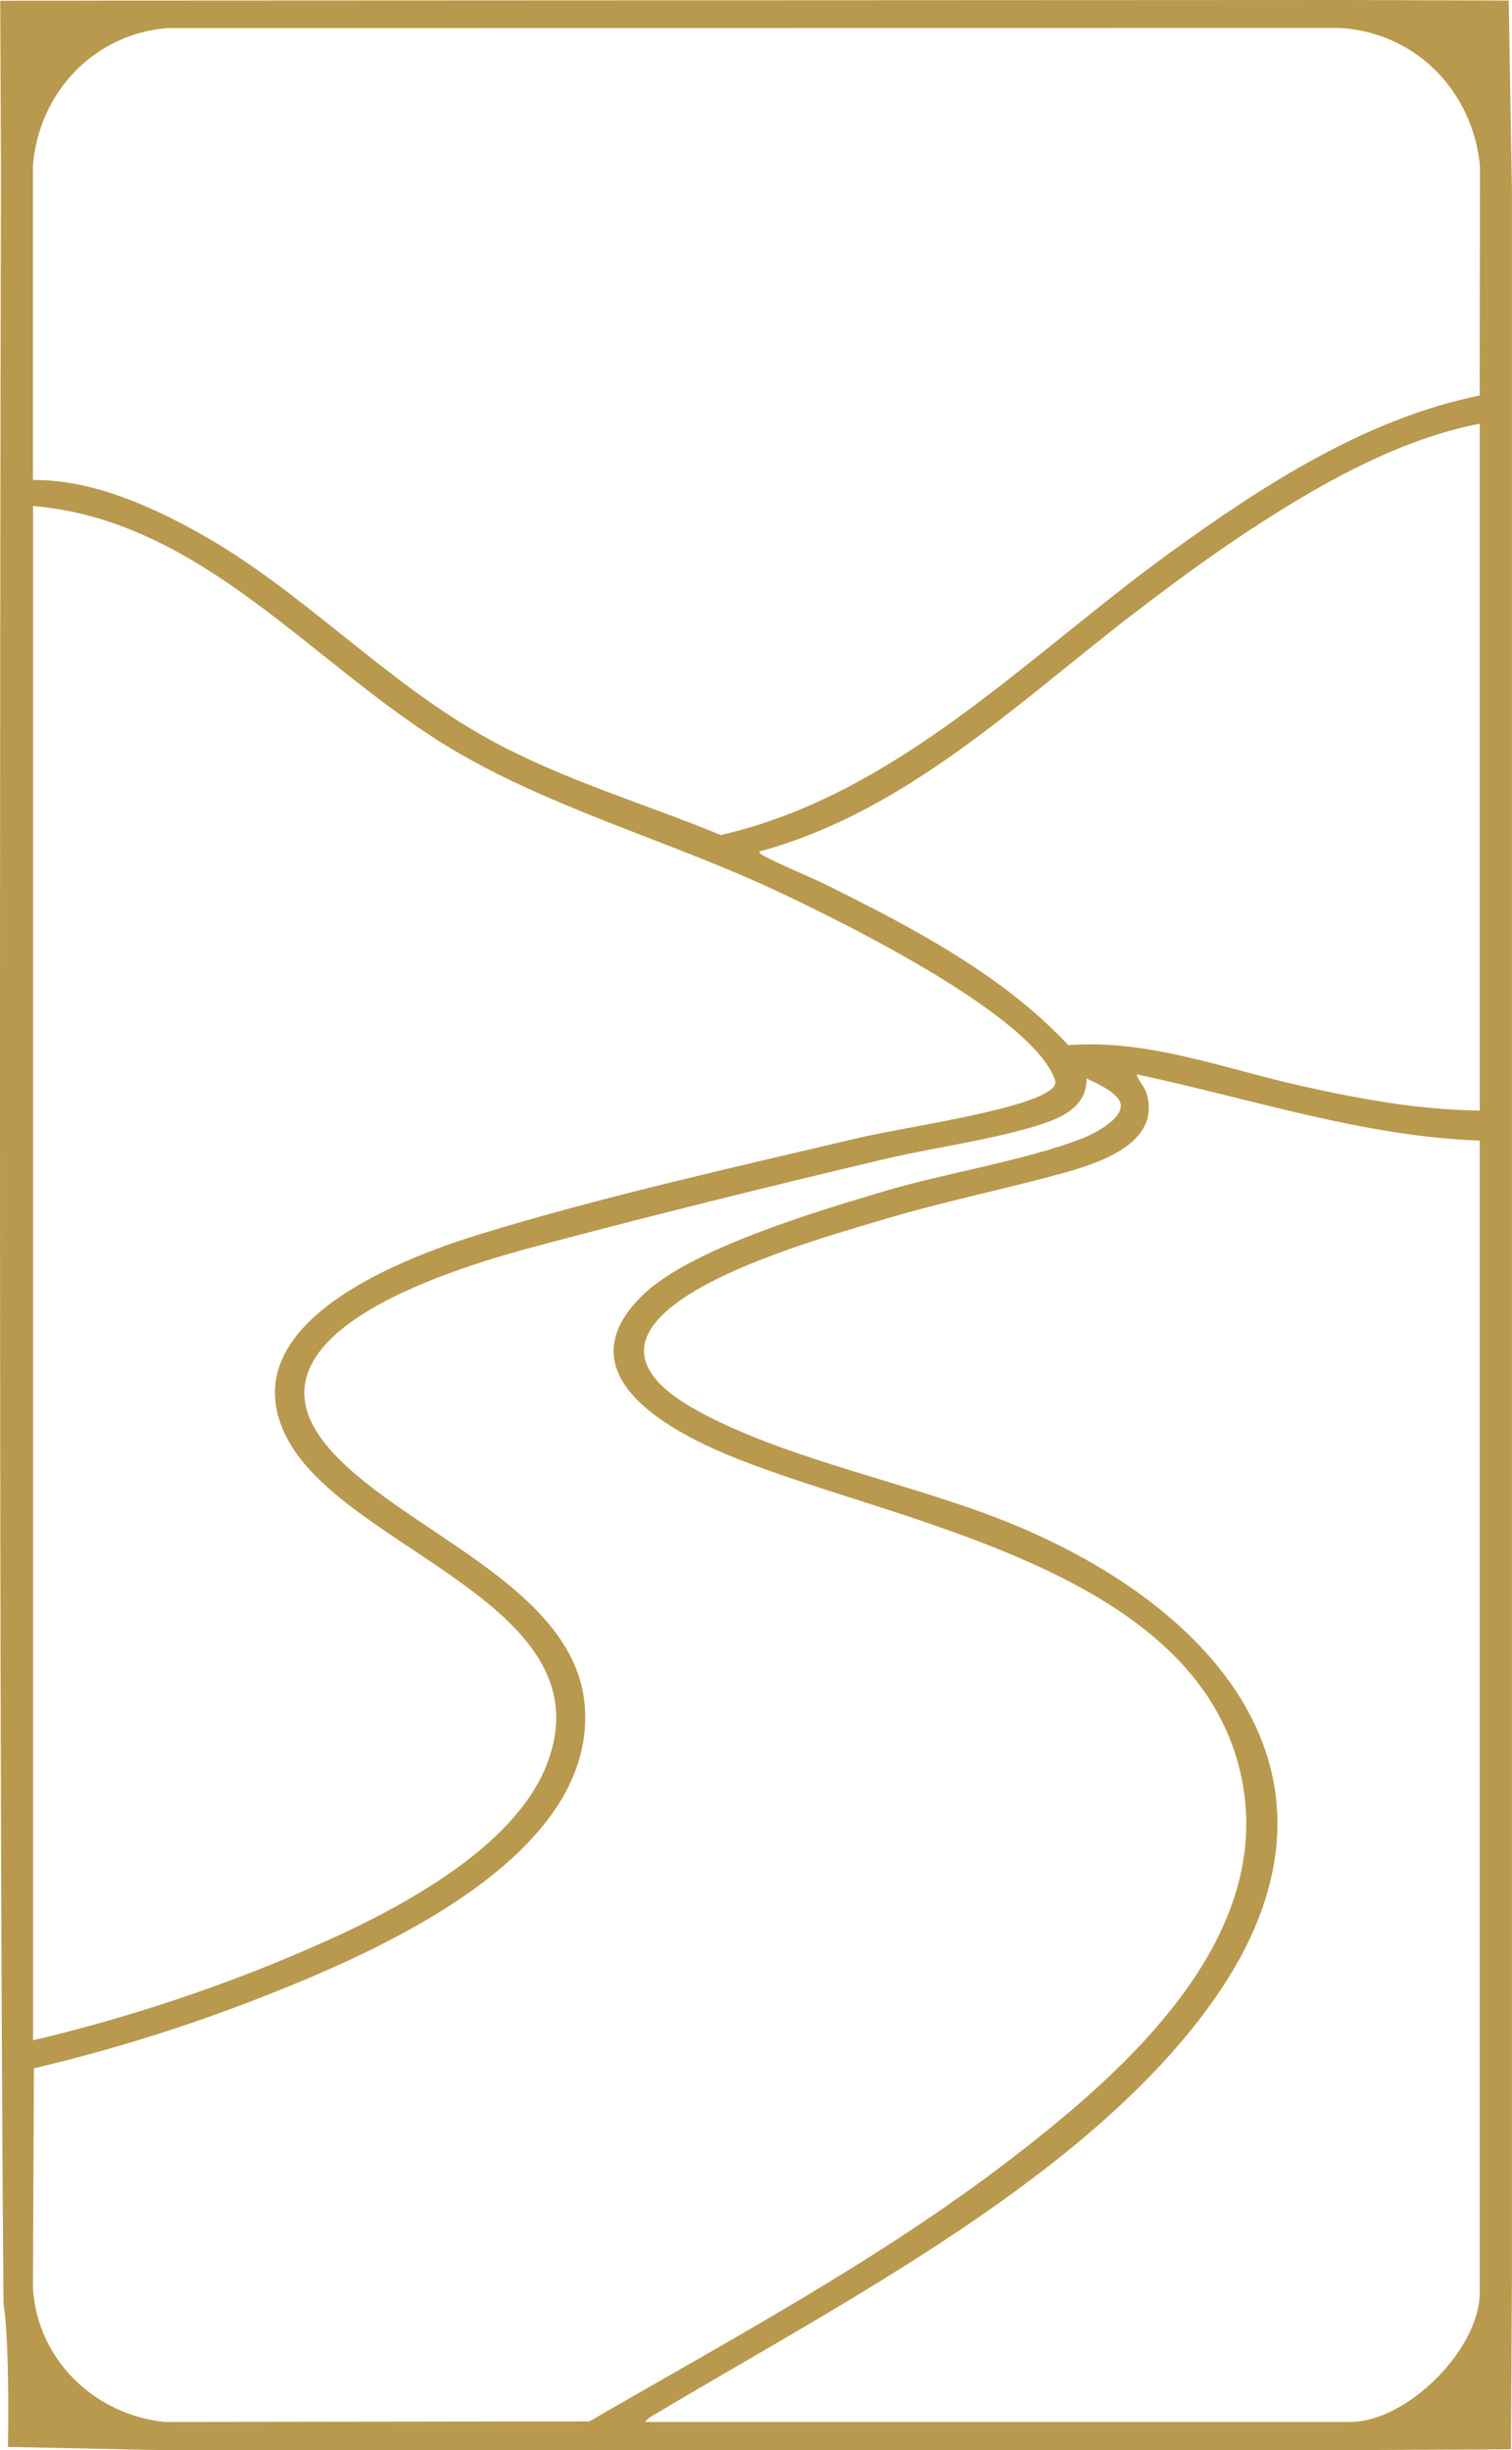 <?xml version="1.0" encoding="UTF-8"?><svg id="Layer_2" xmlns="http://www.w3.org/2000/svg" viewBox="0 0 297.84 482.4"><g id="Lot_Numbers"><path d="M31.33.11l234.27-.11,31.59.11.64,37.63v409.67s-.19,34.84-.19,34.84l-31.23.15H31.2s-29.63-.63-29.63-.63c0,0,.39-20.57-.88-28.16C-.48,313.75.19,33.81.19,33.81L.05.15l31.28-.04ZM291.48,77.87l.04-45.27c-1.44-14.67-12.61-26.16-27.47-27.09l-231.25.03c-14.43,1.25-25.17,12.77-26.31,27.06v61.9c11.38-.06,22.52,4.82,32.3,10.21,20.69,11.42,36.75,29.41,57.57,40.86,14.44,7.94,30.43,12.58,45.63,18.84,34.8-7.97,60.49-35.32,88.51-55.61,18.24-13.21,38.59-26.41,60.98-30.93ZM291.5,83.42c-15.22,2.95-29.7,10.92-42.66,19.21-8.4,5.37-16.58,11.35-24.51,17.4-23.34,17.8-45.59,39.76-74.74,47.62.04.48.54.67.91.86,3.93,2.13,8.62,3.9,12.67,5.91,16.8,8.35,34.35,17.56,47.27,31.36,15.62-1.2,30.5,4.56,45.47,7.93,11.62,2.62,23.62,4.83,35.58,4.94V83.42ZM6.51,401.72c19.46-4.59,38.95-11.15,57.19-19.3,15.19-6.79,37.45-18.56,43.91-34.76,12.64-31.69-39.61-42.32-51.1-64.55-11.5-22.25,22.05-35.17,37.85-40.05,23.57-7.28,50.52-13.29,74.69-19,8.74-2.06,30.42-5.09,36.97-8.89,2.37-1.37,2.21-2.09.99-4.32-6.83-12.48-41.38-29.56-54.76-35.77-21-9.75-44.39-16.16-64.03-28.08-26.69-16.2-48.57-44.6-81.7-47.37v302.08ZM291.5,224.58c-23.19-.85-45.13-8.3-67.59-13.05.37,1.47,1.49,2.22,1.95,3.78,2.95,9.94-9.79,13.83-16.97,15.8-11.81,3.23-23.7,5.61-35.48,9.18-13.73,4.17-70.03,19.2-35.54,37.74,17.82,9.58,41.91,14.04,61.13,21.88,40.71,16.6,70.54,50.42,40.25,93.63-24.4,34.81-73.36,59.79-109.29,81.26-.95.57-2.26,1.16-2.9,2.05h138.94c11.17,0,25.49-14.31,25.49-25.5v-226.76ZM126.42,255.17c9.37-9.28,34.67-16.71,47.61-20.58,12.17-3.64,27.74-6.04,39.02-10.39,2.36-.91,7.77-3.65,7.73-6.54-.03-2.34-4.9-4.42-6.75-5.33.11,6.22-6.12,8.25-11.07,9.69-9.14,2.65-19.54,4.02-28.94,6.24-22.64,5.36-45.51,11.02-67.99,17-14.66,3.9-60.41,16.89-41.62,39.43,13.82,16.58,49.24,27.29,50.81,51.58,1.92,29.61-41.31,48.21-63.94,57.06-14.5,5.67-29.43,10.33-44.6,13.9l-.19,43.34c.89,14.04,12.11,24.84,25.9,26.29l83.72-.11c28.12-16.32,57-31.72,82.86-51.54,23.33-17.88,53.96-45.03,44.9-78.05-10.52-38.38-66.61-47.31-98.32-59.81-12.78-5.04-35.11-16.36-19.13-32.18Z" style="fill:#b9994d;"/></g></svg>